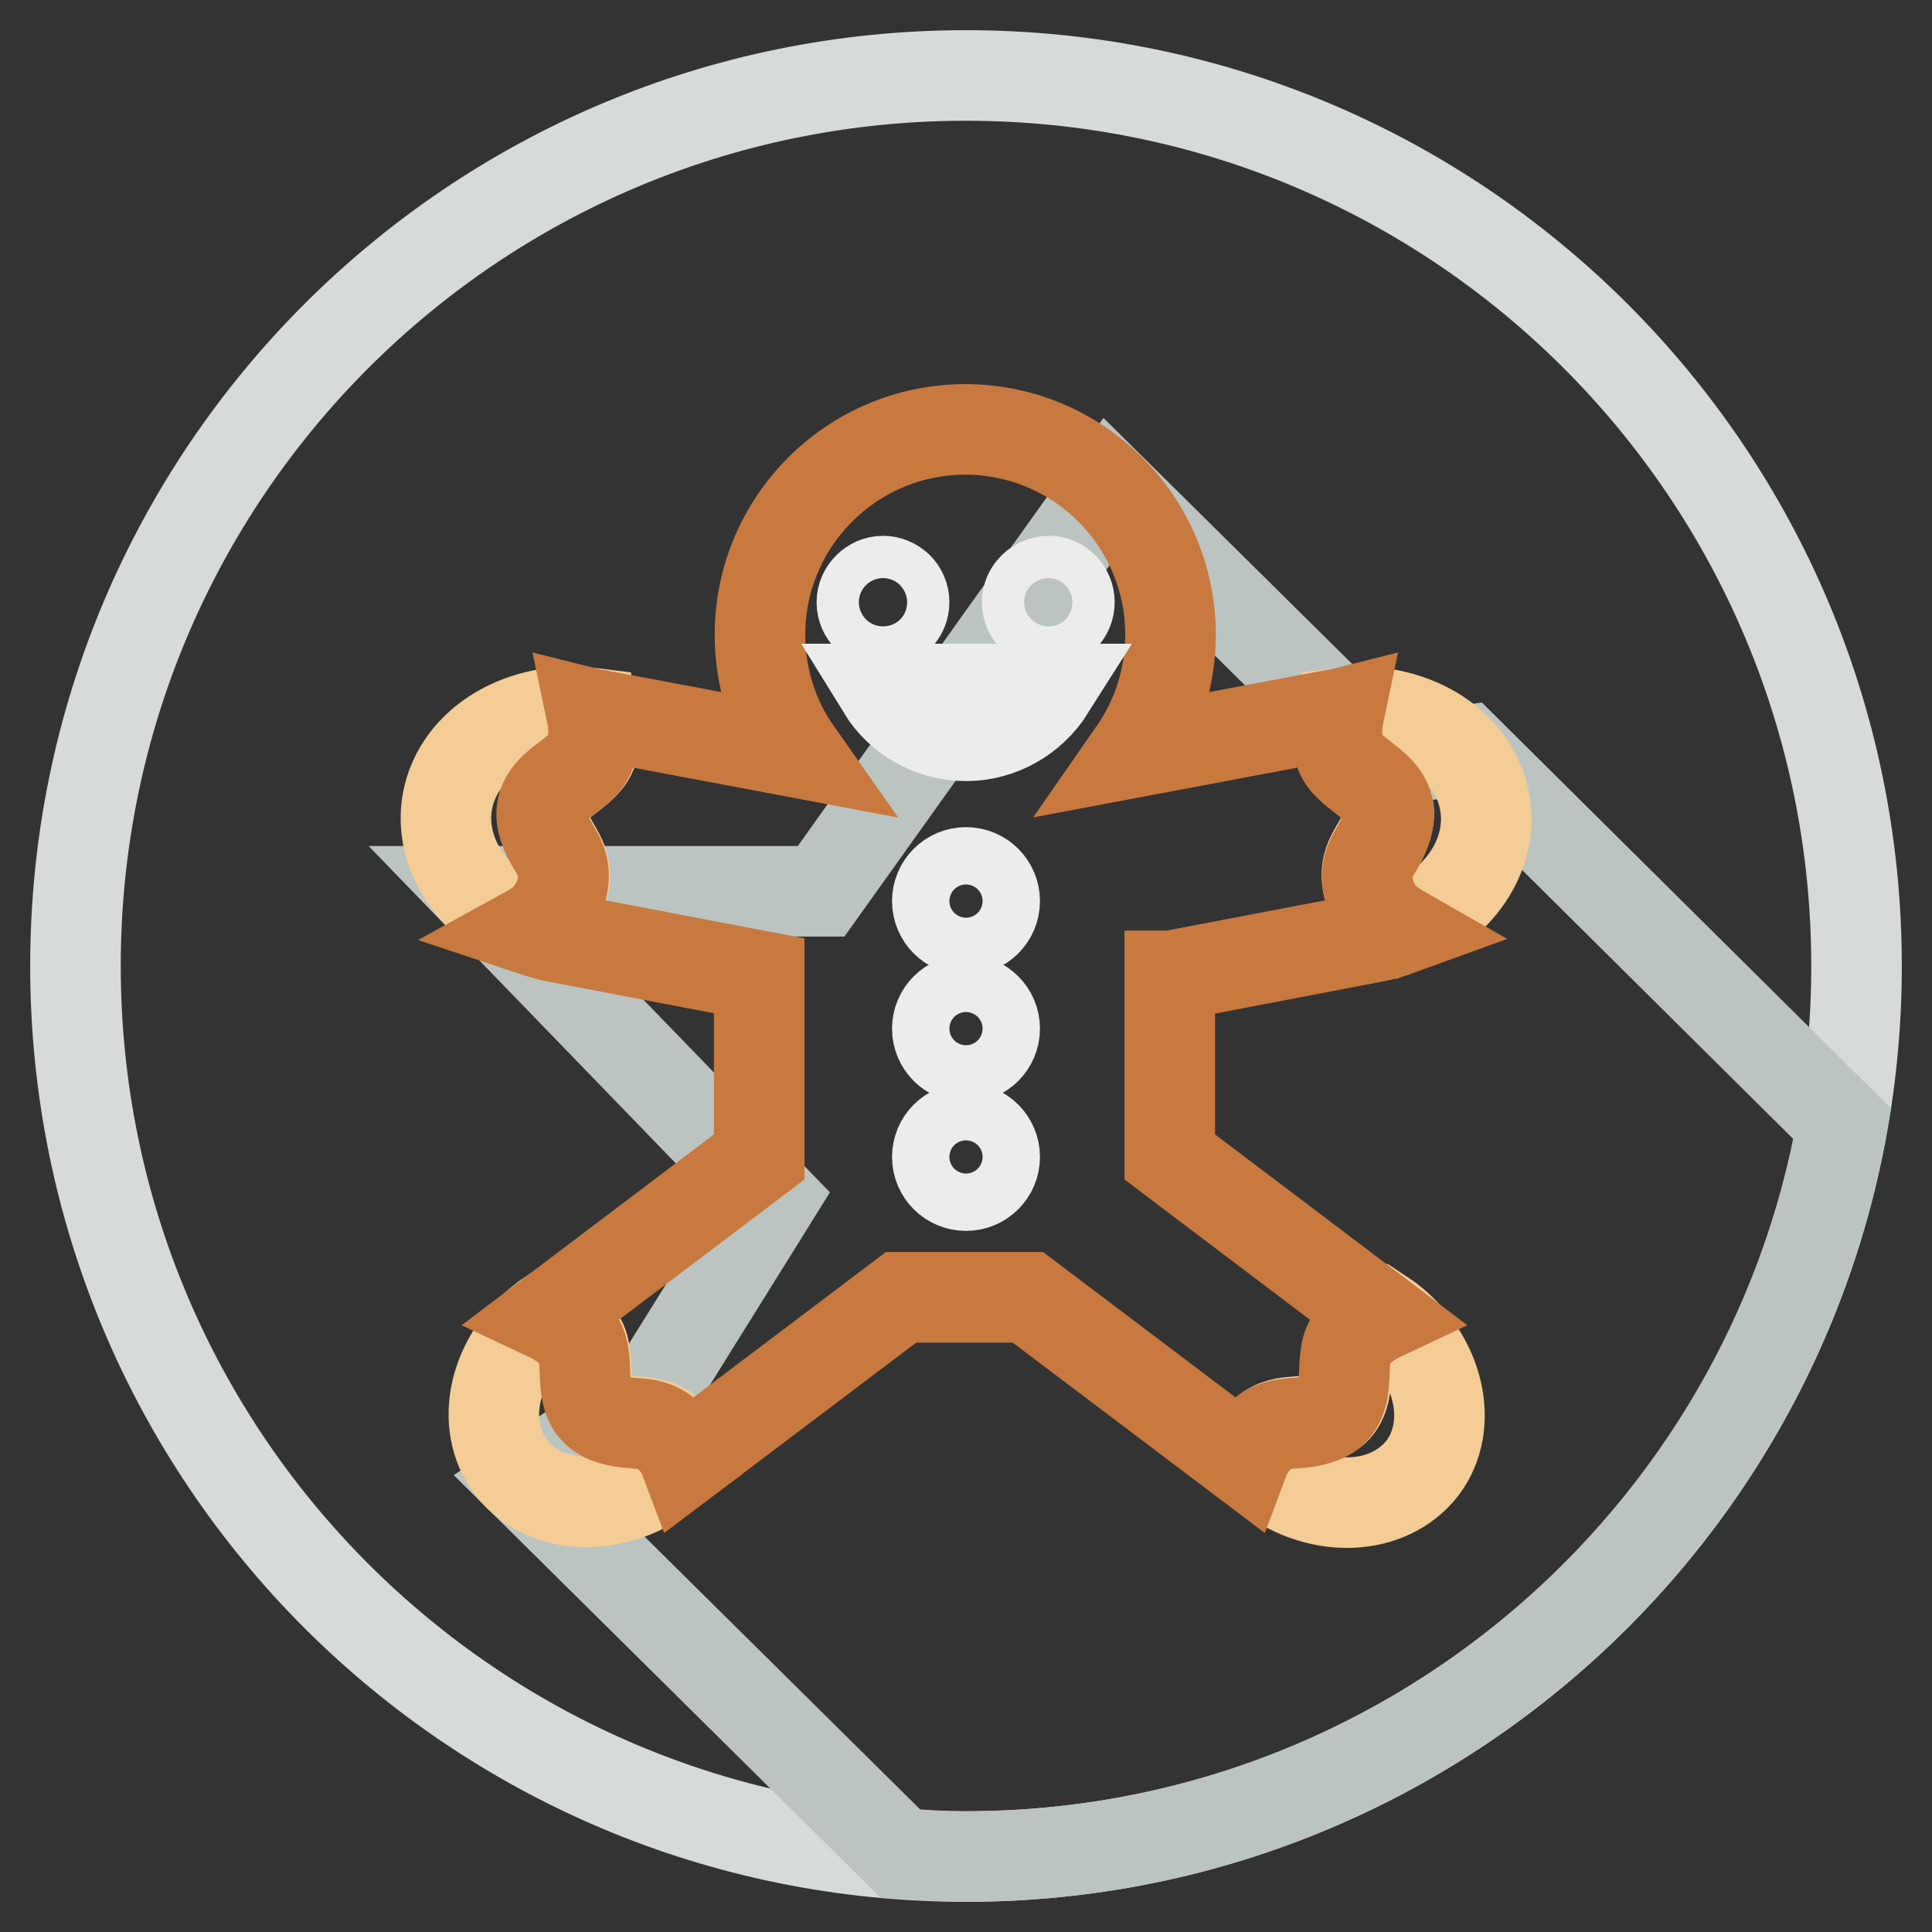 <?xml version="1.0" encoding="utf-8"?>
<!-- Svg Vector Icons : http://www.onlinewebfonts.com/icon -->
<!DOCTYPE svg PUBLIC "-//W3C//DTD SVG 1.1//EN" "http://www.w3.org/Graphics/SVG/1.1/DTD/svg11.dtd">
<svg version="1.1" xmlns="http://www.w3.org/2000/svg" xmlns:xlink="http://www.w3.org/1999/xlink" x="0px" y="0px" viewBox="0 0 256 256" enable-background="new 0 0 256 256" xml:space="preserve">
<rect x="0" y="0" width="256" height="256" fill="#333333" stroke="none"/>
<g> <path stroke-width="12" fill-opacity="0" stroke="#d7dada"  d="M10,128c0,65.2,52.8,118,118,118c65.2,0,118-52.8,118-118c0-65.2-52.8-118-118-118C62.8,10,10,62.8,10,128z "/> <path stroke-width="12" fill-opacity="0" stroke="#bbc4c1"  d="M194.2,99.4l-10.7,1.3L147,64.6l-38.2,53.5H63l39.4,40.7l-16.2,26l-16.7,11.5l49.8,49.3 c2.9,0.2,5.8,0.4,8.7,0.4c58,0,106.3-41.9,116.1-97.1L194.2,99.4z"/> <path stroke-width="12" fill-opacity="0" stroke="#f4cc95"  d="M74.5,118.2c1.3-4.6-1.6-5.5-2.4-9.3c-1.1-4.8,5-5.9,6.3-9.2c0.5-1.2,0.6-3.3,0.2-5.2 c-9.3-1.2-17.8,3.8-19.3,11.6c-1.3,7,3.5,14.1,11.2,17C72.6,122,73.9,120.4,74.5,118.2z M80.7,187.7c-4.6-1.8-2-7.5-3.9-10.4 c-0.7-1-2.2-2.3-3.9-3.1l-0.6,0.4c-6.9,5.2-8.9,14.1-4.6,19.8c4.3,5.7,13.5,6.2,20.4,1l3-2.2c-0.3-0.8-0.8-1.6-1.3-2.3 C86.7,187.3,84.3,189.1,80.7,187.7z M196.7,106.1c-1.5-7.8-10-12.8-19.3-11.6c-0.4,1.9-0.3,4,0.2,5.2c1.2,3.3,7.4,4.3,6.3,9.2 c-0.9,3.7-3.8,4.7-2.4,9.3c0.6,2.2,2,3.8,4,4.9C193.2,120.2,198.1,113.2,196.7,106.1L196.7,106.1z M179.3,177.3 c-2,2.9,0.7,8.6-3.9,10.4c-3.6,1.4-6-0.4-9,3.3c-0.6,0.7-1,1.4-1.3,2.3l3,2.2c6.9,5.2,16,4.7,20.4-1c4.3-5.7,2.2-14.7-4.6-19.8 l-0.6-0.4C181.5,175.1,180,176.3,179.3,177.3z"/> <path stroke-width="12" fill-opacity="0" stroke="#c8793f"  d="M155.2,129.3l26.7-5.1c1.2-0.2,2.5-0.6,3.6-1c-2.1-1.2-3.4-2.7-4-4.9c-1.3-4.6,1.6-5.5,2.4-9.3 c1.1-4.8-5-5.9-6.3-9.2c-0.5-1.2-0.6-3.3-0.2-5.2c-0.4,0.1-0.8,0.1-1.2,0.2l-26,4.9c3.2-4.6,4.9-10,4.9-15.6 c0-15-12.2-27.2-27.2-27.2c-15,0-27.2,12.2-27.2,27.2c0,5.8,1.8,11.2,4.9,15.6l-26-4.9c-0.4-0.1-0.8-0.1-1.2-0.2 c0.4,1.9,0.3,4-0.2,5.2c-1.2,3.3-7.4,4.3-6.3,9.2c0.9,3.7,3.8,4.7,2.4,9.3c-0.7,2.2-2,3.8-4,4.9c1.2,0.4,2.4,0.8,3.6,1l26.7,5.1v24 l-27.9,21.1c1.7,0.8,3.2,2,3.9,3.1c2,2.9-0.7,8.6,3.9,10.4c3.6,1.4,6-0.4,9,3.3c0.6,0.7,1,1.5,1.3,2.3l28.6-21.6h16.8l28.6,21.6 c0.3-0.8,0.7-1.5,1.3-2.3c3-3.7,5.4-1.9,9-3.3c4.6-1.8,2-7.5,3.9-10.4c0.7-1,2.2-2.3,3.9-3.1l-27.9-21.1V129.3z"/> <path stroke-width="12" fill-opacity="0" stroke="#ececeb"  d="M114.2,79.8c0,1.6,1.3,2.8,2.8,2.8c1.6,0,2.8-1.3,2.8-2.8c0,0,0,0,0,0c0-1.6-1.3-2.8-2.8-2.8 C115.5,77,114.2,78.3,114.2,79.8C114.2,79.8,114.2,79.8,114.2,79.8z"/> <path stroke-width="12" fill-opacity="0" stroke="#ececeb"  d="M136.1,79.8c0,1.6,1.3,2.8,2.8,2.8c1.6,0,2.8-1.3,2.8-2.8S140.5,77,139,77C137.4,77,136.1,78.3,136.1,79.8z "/> <path stroke-width="12" fill-opacity="0" stroke="#ececeb"  d="M116.9,91.3c2.4,3.9,6.6,6.2,11.1,6.2c4.5,0,8.7-2.4,11.1-6.2H116.9z"/> <path stroke-width="12" fill-opacity="0" stroke="#ececeb"  d="M124.2,119.4c0,2.1,1.7,3.8,3.8,3.8c2.1,0,3.8-1.7,3.8-3.8c0,0,0,0,0,0c0-2.1-1.7-3.8-3.8-3.8 C125.9,115.6,124.2,117.3,124.2,119.4L124.2,119.4z"/> <path stroke-width="12" fill-opacity="0" stroke="#ececeb"  d="M124.2,136.3c0,2.1,1.7,3.8,3.8,3.8c2.1,0,3.8-1.7,3.8-3.8c0,0,0,0,0,0c0-2.1-1.7-3.8-3.8-3.8 C125.9,132.5,124.2,134.2,124.2,136.3z"/> <path stroke-width="12" fill-opacity="0" stroke="#ececeb"  d="M124.2,153.3c0,2.1,1.7,3.8,3.8,3.8s3.8-1.7,3.8-3.8c0,0,0,0,0,0c0-2.1-1.7-3.8-3.8-3.8 C125.9,149.5,124.2,151.2,124.2,153.3z"/></g>
</svg>